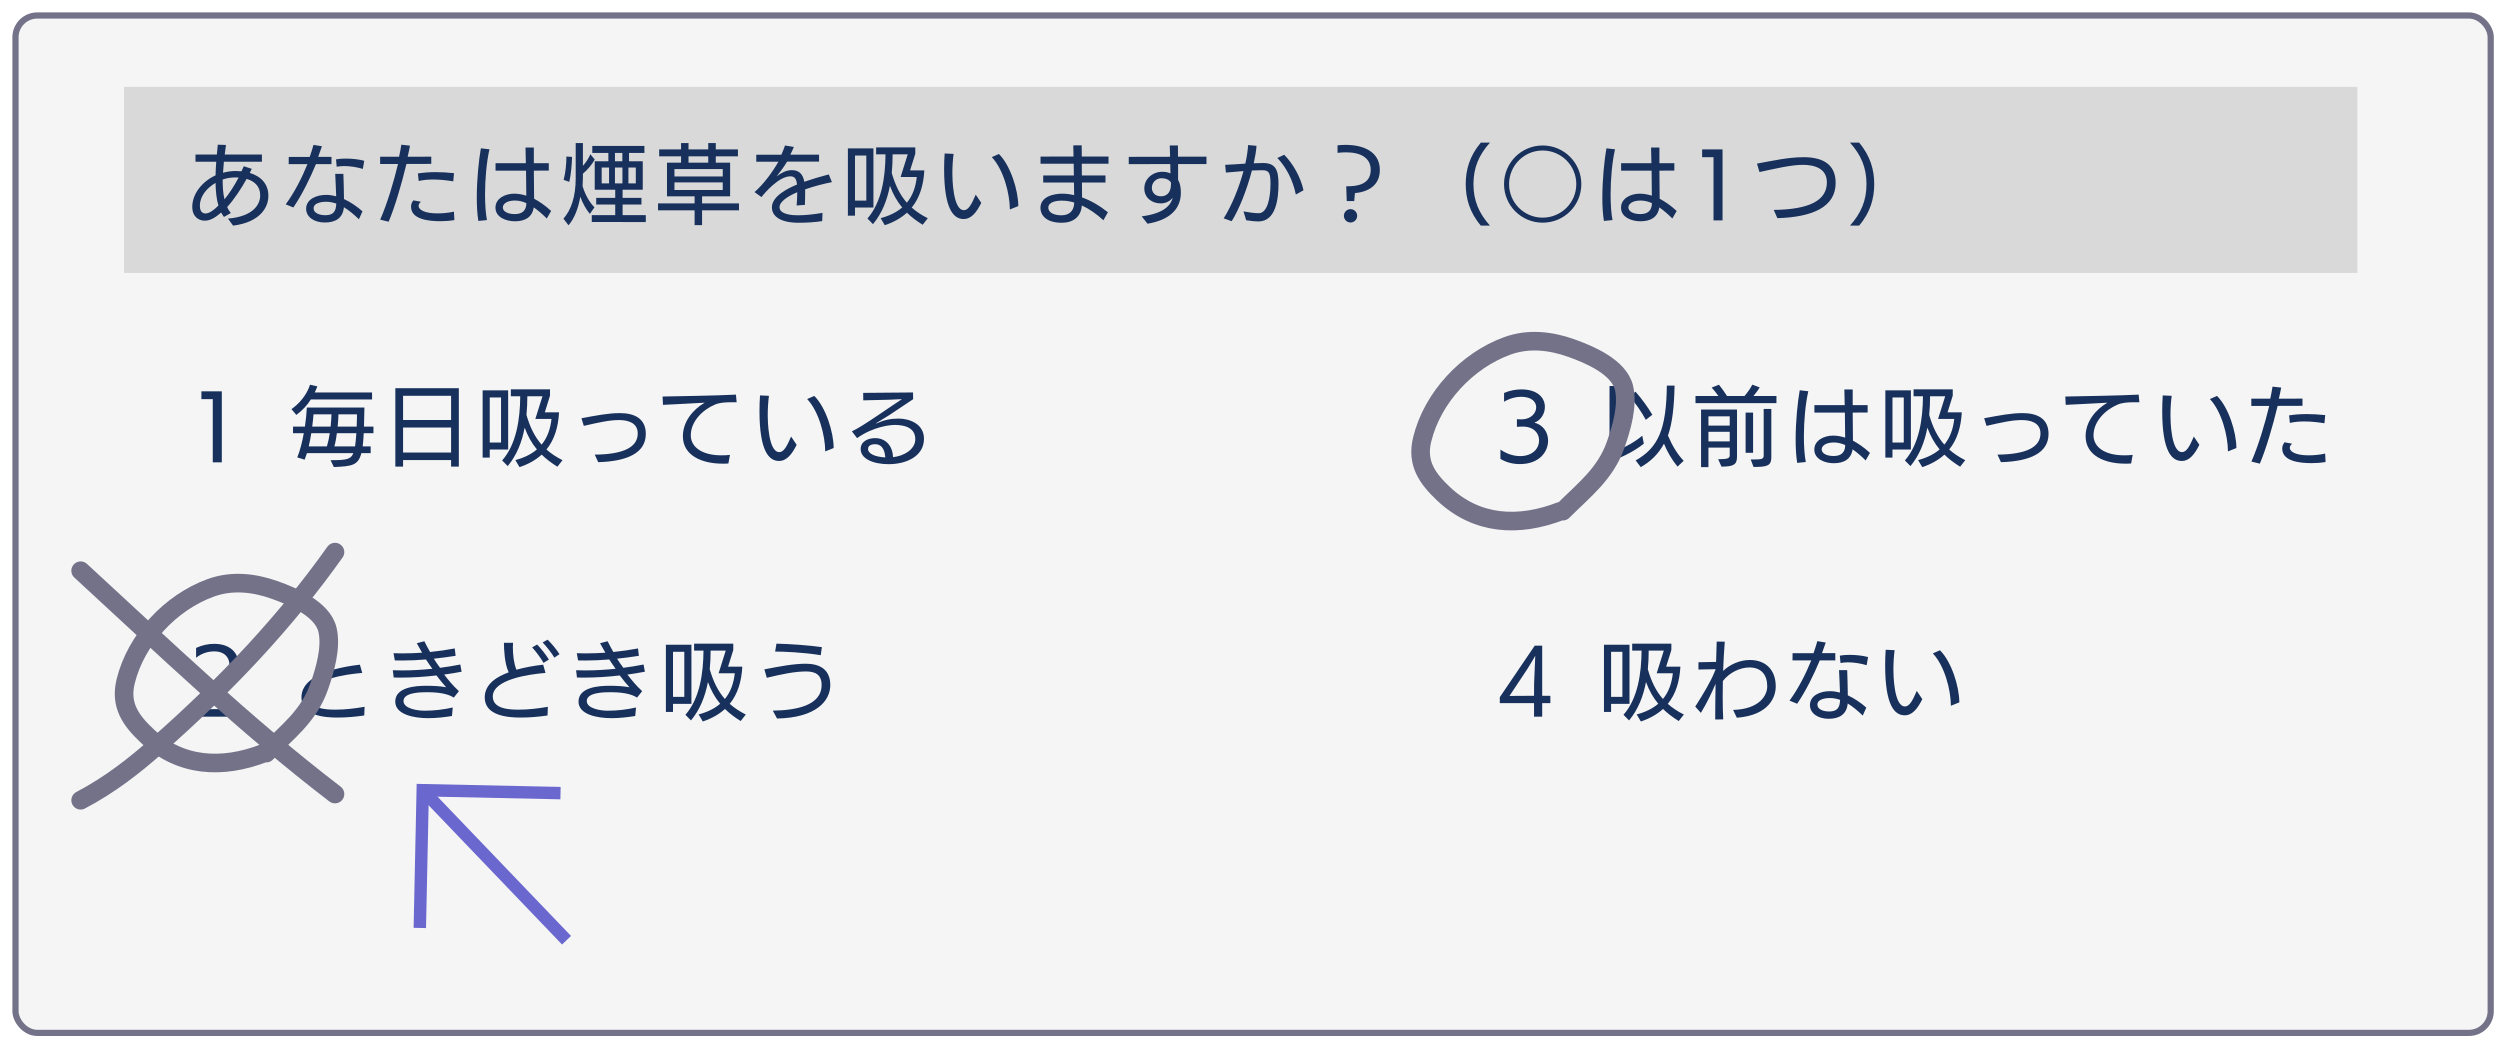 <svg width="403" height="168" viewBox="0 0 403 168" fill="none" xmlns="http://www.w3.org/2000/svg">
<g filter="url(#filter0_d_133_530)">
<rect width="400" height="165" rx="4" fill="#F5F5F5"/>
<rect x="0.5" y="0.5" width="399" height="164" rx="3.5" stroke="#737289"/>
</g>
<rect x="20" y="14" width="360" height="30" fill="#D9D9D9"/>
<path d="M43.258 31.486C43.258 29.736 42.138 28.434 40.262 27.874C40.374 27.65 40.472 27.426 40.584 27.216L39.296 26.796C39.184 27.076 39.058 27.342 38.932 27.608C38.582 27.58 38.246 27.566 37.896 27.566C37.21 27.58 36.566 27.678 35.95 27.846L36.09 26.068H42.222V24.906H36.23C36.286 24.388 36.356 23.87 36.426 23.366L35.11 23.324L34.956 24.906H31.512V26.068H34.858C34.802 26.81 34.76 27.552 34.746 28.266C32.604 29.246 30.994 31.234 30.994 33.348C30.994 34.916 32.016 35.574 33.01 35.574C34.018 35.574 34.886 34.916 35.656 34.258C35.768 34.51 35.95 34.762 36.104 34.972L37.21 34.342C36.972 34.062 36.776 33.74 36.622 33.376C37.77 32.102 38.862 30.45 39.758 28.84C41.13 29.232 41.942 30.142 41.942 31.458V31.514C41.942 32.956 40.822 34.902 36.748 35.238C36.748 35.238 37.014 35.602 37.574 36.372C41.97 35.826 43.258 33.376 43.258 31.626V31.486ZM32.226 33.11C32.226 31.626 33.346 30.296 34.746 29.484C34.774 30.8 34.886 32.074 35.208 33.138C34.396 33.95 33.696 34.412 33.122 34.412C32.394 34.412 32.226 33.712 32.226 33.292V33.11ZM38.47 28.616C37.714 30.044 36.93 31.234 36.188 32.13C35.936 31.094 35.894 30.03 35.894 28.938C36.58 28.7 37.252 28.602 37.966 28.602C38.134 28.602 38.302 28.602 38.47 28.616ZM58.434 34.062C57.538 33.278 56.516 32.578 55.452 32.088C55.438 30.744 55.396 29.302 55.354 28.028H54.038C54.08 29.148 54.164 30.492 54.192 31.64C53.646 31.5 53.114 31.416 52.554 31.416C51.042 31.416 49.348 32.088 49.348 33.656C49.348 34.972 50.622 35.868 52.358 35.868C54.038 35.868 55.27 35.196 55.438 33.404C56.264 33.908 57.062 34.58 57.86 35.35L58.434 34.062ZM47.29 33.446C48.732 31.304 49.978 28.756 50.93 26.46H53.436V25.284H51.294C51.518 24.682 51.714 24.108 51.896 23.576L50.538 23.352C50.37 23.94 50.174 24.598 49.922 25.298H46.548L46.534 26.46H49.558C48.704 28.574 47.514 30.954 46.058 32.942L47.29 33.446ZM54.206 32.816C54.164 34.048 53.772 34.692 52.442 34.692C51.56 34.692 50.552 34.384 50.552 33.586C50.552 32.55 52.316 32.522 52.554 32.522C53.128 32.522 53.66 32.634 54.206 32.816ZM58.714 25.914C57.818 25.676 56.726 25.564 55.746 25.564C55.144 25.564 54.584 25.606 54.164 25.69L54.276 26.88C54.64 26.81 55.032 26.768 55.452 26.768C56.418 26.768 57.51 26.936 58.49 27.23L58.714 25.914ZM62.648 35.742C63.656 33.376 64.734 29.68 65.518 26.432L69.522 26.418V25.256L65.714 25.27C65.854 24.64 65.994 24.038 66.092 23.478L64.692 23.324C64.608 23.87 64.496 24.528 64.328 25.27H61.276V26.432H64.16C63.488 29.232 62.438 32.788 61.29 35.406L62.648 35.742ZM73.176 34.118C72.224 34.328 71.328 34.398 70.502 34.398C68.542 34.398 67.478 33.866 67.478 33.18C67.478 32.97 67.59 32.746 67.856 32.522L66.638 32.298C66.372 32.606 66.26 32.956 66.26 33.32C66.26 35.42 69.228 35.658 71.02 35.658C71.748 35.658 72.49 35.602 73.246 35.476L73.176 34.118ZM73.19 27.916C72.154 27.804 71.16 27.748 70.222 27.748C69.214 27.748 68.276 27.818 67.366 27.958L67.492 29.176C68.206 29.008 69.018 28.938 69.858 28.938C70.922 28.938 72.028 29.064 73.064 29.232L73.19 27.916ZM88.842 34.006C87.876 33.11 86.952 32.494 86.098 32.032L86.056 27.51L88.464 27.496V26.306H86.056V23.786H84.712C84.726 24.486 84.754 25.354 84.768 26.306H79.882V27.51H84.796L84.838 31.542C84.194 31.346 83.564 31.22 82.892 31.22C81.436 31.22 79.868 31.976 79.868 33.474C79.868 35.084 81.674 35.672 82.99 35.672C84.67 35.672 85.79 35.014 86.042 33.432C86.77 33.936 87.484 34.566 88.142 35.224L88.842 34.006ZM78.496 35.476C78.286 34.384 78.188 32.914 78.188 31.346C78.188 28.84 78.44 26.068 78.902 24.066L77.516 23.912C77.18 25.788 76.858 28.938 76.858 31.836C76.858 33.208 76.928 34.524 77.11 35.616L78.496 35.476ZM81.058 33.432C81.058 32.872 81.716 32.326 83.004 32.326C83.662 32.326 84.25 32.48 84.852 32.746C84.838 33.978 84.152 34.51 82.976 34.51C81.856 34.51 81.058 34.09 81.058 33.446V33.432ZM104.102 35.798V34.678H100.364V32.97H103.402V31.892H100.364V30.59H103.612V25.998H101.4V24.654H103.878V23.52H95.478V24.654H98.068V25.998H95.87V30.59H99.174V31.892H96.108V32.97H99.174V34.678H95.394V35.784L104.102 35.798ZM95.828 33.418C95.058 32.648 94.372 31.514 93.91 30.002C93.938 29.54 93.966 29.022 93.966 28.686V28C94.736 27.356 95.436 26.502 95.87 25.718L95.17 24.864C94.89 25.522 94.442 26.222 93.966 26.726V23.058H92.804V28.714C92.804 31.71 92.076 33.824 90.83 35.252L91.642 36.316C92.608 35.196 93.224 33.572 93.546 31.71C93.91 32.746 94.47 33.74 95.086 34.482L95.828 33.418ZM91.768 29.316C92.048 28.154 92.188 26.488 92.216 25.298L91.306 25.228C91.306 26.376 91.166 27.888 90.858 28.994L91.768 29.316ZM100.336 29.568H99.132V27.006H100.336V29.568ZM102.492 29.568H101.302V27.006H102.492V29.568ZM98.18 29.568H96.99V27.006H98.18V29.568ZM100.322 25.998H99.132V24.654H100.322V25.998ZM119.124 33.908V32.788H113.174V31.654H117.696V26.222H115.386V25.2H118.956V24.08H115.386V23.058H114.168V24.08H110.99V23.058H109.786V24.08H106.258V25.2H109.786V26.222H107.518V31.654H111.97V32.788H106.076V33.908H111.97V36.288H113.174V33.908H119.124ZM116.506 30.632H108.722V29.4H116.506V30.632ZM116.506 28.448H108.722V27.258H116.506V28.448ZM114.168 26.222H110.99V25.2H114.168V26.222ZM132.592 34.314C131.22 34.552 129.82 34.706 128.616 34.706C127.804 34.706 125.662 34.608 125.662 33.404C125.662 32.242 127.832 31.276 128.518 30.982C128.518 31.696 128.462 32.452 128.42 33.124L129.75 33.026C129.792 32.06 129.792 31.234 129.792 30.52C131.192 30.03 132.774 29.624 134.104 29.358L133.6 28.112C131.976 28.546 131.038 28.826 129.652 29.302C129.442 28 128.728 27.426 127.65 27.426C126.698 27.426 125.956 27.874 125.2 28.42C125.732 27.762 126.362 26.922 126.88 26.054H132.032V24.934H127.398C127.608 24.514 127.804 24.094 127.972 23.688L126.544 23.45C126.404 23.87 126.208 24.374 125.956 24.948H121.91V26.068H125.48C124.528 27.734 123.128 29.652 121.63 30.968L122.75 31.766C123.268 31.094 125.55 28.42 127.412 28.42C128.154 28.42 128.392 28.924 128.476 29.75C127.118 30.31 124.43 31.584 124.43 33.418C124.43 34.888 125.83 35.91 128.756 35.91C130.016 35.91 131.36 35.826 132.536 35.644L132.592 34.314ZM149.56 35.182C148.552 34.678 147.698 34.104 146.97 33.46C148.258 31.878 148.874 29.848 149 27.468H146.704L147.544 24.78V23.758H141.23V24.878H142.742C142.714 28.518 142.154 32.578 139.83 35.224L140.726 36.134C142.196 34.37 143.022 32.228 143.456 29.946C143.96 31.304 144.59 32.438 145.43 33.446C144.548 34.202 143.414 34.776 141.958 35.168L142.63 36.302C144.1 35.812 145.276 35.126 146.2 34.286C146.9 34.972 147.74 35.616 148.734 36.232L149.56 35.182ZM140.796 33.46V23.926H136.68V34.762H137.828V33.46H140.796ZM147.782 28.532C147.614 30.156 147.11 31.556 146.186 32.676C145.094 31.43 144.324 29.89 143.75 27.888C143.848 26.894 143.89 25.886 143.89 24.878H146.326L145.178 28.532H147.782ZM139.648 32.34H137.828V25.074H139.648V32.34ZM157.288 31.374C156.602 32.984 156.098 33.88 155.384 33.88C153.578 33.88 153.522 28.63 153.522 27.972C153.522 26.852 153.592 25.746 153.718 24.808L152.276 24.738C152.22 25.578 152.192 26.418 152.192 27.244C152.192 33.768 153.732 35.308 155.342 35.308C156.602 35.308 157.442 34.188 158.184 32.704L157.288 31.374ZM164.148 33.222C164.148 30.66 162.874 26.642 161.026 24.822L159.878 25.326C161.782 27.356 162.776 31.206 162.79 33.768L164.148 33.222ZM178.596 34.216C177.224 33.124 175.796 32.312 174.424 31.822C174.41 31.08 174.41 30.086 174.41 29.428H178.204V28.28H174.396C174.396 27.804 174.382 26.838 174.382 26.39H178.694V25.228H174.382L174.368 23.422L173.01 23.436L173.052 25.228L167.732 25.242V26.39H173.08C173.08 26.838 173.094 27.804 173.108 28.28H168.166V29.428H173.122C173.136 30.002 173.15 31.024 173.15 31.458C172.506 31.304 171.862 31.22 171.232 31.22C169.818 31.22 167.718 31.71 167.718 33.516C167.718 34.51 168.432 35.91 171.176 35.91C172.968 35.91 174.27 34.958 174.396 33.124C175.544 33.642 176.692 34.44 177.868 35.504L178.596 34.216ZM173.164 32.648C173.15 33.936 172.436 34.706 171.092 34.706C170.126 34.706 168.992 34.398 168.992 33.46C168.992 32.508 170.42 32.34 171.078 32.34C171.862 32.34 172.506 32.452 173.164 32.648ZM184.98 36.064C188.27 35.518 190.356 33.908 190.356 31.052C190.356 30.282 190.244 29.568 189.908 28.98V26.446H194.486V25.256H189.894C189.894 24.612 189.88 23.982 189.88 23.45H188.564C188.592 23.968 188.606 24.598 188.62 25.27L181.956 25.284V26.46L188.648 26.446C188.662 26.838 188.676 27.58 188.676 27.958C188.242 27.748 187.808 27.692 187.332 27.692C185.82 27.706 184.462 28.798 184.462 30.38C184.462 31.822 185.61 32.788 187.108 32.788C187.85 32.788 188.564 32.494 189.04 31.864C188.76 32.984 187.78 34.398 184.042 34.874L184.98 36.064ZM188.746 29.372C188.746 29.47 188.76 29.568 188.76 29.666C188.76 30.646 188.41 31.64 187.122 31.64C186.156 31.64 185.68 30.968 185.68 30.268C185.68 29.4 186.38 28.728 187.248 28.728C187.934 28.728 188.424 28.966 188.746 29.372ZM200.884 35.504C201.696 35.63 202.368 35.7 202.844 35.7C205.714 35.7 206.092 31.99 206.092 29.61C206.092 27.272 205.518 26.278 203.586 26.278C203.11 26.278 202.62 26.292 202.102 26.32C202.326 25.312 202.494 24.346 202.55 23.506L201.192 23.38C201.15 24.234 200.996 25.27 200.744 26.376C199.526 26.46 198.322 26.544 197.496 26.572L197.622 27.818C198.392 27.748 199.442 27.65 200.45 27.58C199.736 30.212 198.588 33.096 197.258 35.196L198.546 35.658C199.694 33.866 201.01 30.576 201.808 27.482C202.424 27.454 202.984 27.44 203.446 27.44C204.58 27.44 204.804 27.86 204.804 29.624C204.804 31.878 204.314 34.37 202.9 34.37C202.074 34.37 201.262 34.216 200.45 34.076L200.884 35.504ZM210.124 30.674C209.662 28.518 208.402 26.348 207.016 24.948L205.91 25.466C207.366 26.992 208.388 28.994 208.892 31.36L210.124 30.674ZM218.3 32.41L218.412 31.136C220.638 30.912 222.43 29.848 222.43 27.398C222.43 24.402 219.714 23.352 216.914 23.352C216.48 23.352 216.046 23.38 215.612 23.422V24.64C216.088 24.584 216.55 24.556 216.984 24.556C219.462 24.556 220.96 25.522 220.96 27.384C220.96 29.806 218.636 30.03 217.166 30.03H217.012L217.096 32.41H218.3ZM218.776 34.79C218.776 34.202 218.3 33.712 217.698 33.712C217.11 33.712 216.634 34.202 216.634 34.79C216.634 35.378 217.11 35.868 217.698 35.868C218.3 35.868 218.776 35.378 218.776 34.79ZM240.182 36.372C238.39 34.356 237.522 32.326 237.522 29.68C237.522 27.034 238.39 24.99 240.182 22.988H238.712C236.878 25.144 236.276 27.426 236.276 29.68C236.276 31.948 236.878 34.216 238.712 36.372H240.182ZM254.91 29.68C254.91 26.236 252.124 23.45 248.68 23.45C245.236 23.45 242.45 26.236 242.45 29.68C242.45 33.124 245.236 35.896 248.68 35.896C252.152 35.896 254.91 33.11 254.91 29.68ZM254.098 29.68C254.098 32.676 251.676 35.084 248.666 35.084C245.684 35.084 243.262 32.676 243.262 29.68C243.262 26.684 245.684 24.262 248.666 24.262C251.676 24.262 254.098 26.684 254.098 29.68ZM270.282 34.006C269.316 33.11 268.392 32.494 267.538 32.032L267.496 27.51L269.904 27.496V26.306H267.496V23.786H266.152C266.166 24.486 266.194 25.354 266.208 26.306H261.322V27.51H266.236L266.278 31.542C265.634 31.346 265.004 31.22 264.332 31.22C262.876 31.22 261.308 31.976 261.308 33.474C261.308 35.084 263.114 35.672 264.43 35.672C266.11 35.672 267.23 35.014 267.482 33.432C268.21 33.936 268.924 34.566 269.582 35.224L270.282 34.006ZM259.936 35.476C259.726 34.384 259.628 32.914 259.628 31.346C259.628 28.84 259.88 26.068 260.342 24.066L258.956 23.912C258.62 25.788 258.298 28.938 258.298 31.836C258.298 33.208 258.368 34.524 258.55 35.616L259.936 35.476ZM262.498 33.432C262.498 32.872 263.156 32.326 264.444 32.326C265.102 32.326 265.69 32.48 266.292 32.746C266.278 33.978 265.592 34.51 264.416 34.51C263.296 34.51 262.498 34.09 262.498 33.446V33.432ZM277.674 35.532V24.08H274.384V25.34H276.218V35.532H277.674ZM286.514 35.168C292.24 35 295.908 33.348 295.908 29.484C295.908 26.264 293.528 25.34 290.742 25.34C288.222 25.34 285.688 25.928 283.224 26.376L283.63 27.734C286.402 27.132 288.782 26.572 290.63 26.572C292.492 26.572 294.494 27.146 294.494 29.4C294.494 32.34 291.638 33.768 285.926 33.838L286.514 35.168ZM299.688 36.372C301.522 34.216 302.124 31.948 302.124 29.68C302.124 27.426 301.522 25.144 299.688 22.988H298.218C300.01 24.99 300.878 27.034 300.878 29.68C300.878 32.326 300.01 34.356 298.218 36.372H299.688Z" fill="#18315C"/>
<path d="M35.754 74.532V63.08H32.464V64.34H34.298V74.532H35.754ZM59.752 73.048V71.956H58.465C58.535 71.438 58.59 70.668 58.633 69.828H60.2V68.764H58.675C58.717 67.434 58.745 66.16 58.745 65.698H49.462C49.42 66.622 49.309 67.686 49.154 68.764H47.236V69.828H48.972C48.721 71.242 48.37 72.614 47.922 73.734L49.112 74.098C49.239 73.776 49.364 73.412 49.477 73.048H56.953C56.575 74.056 55.846 74.182 53.285 74.182L53.816 75.288C56.658 75.162 57.736 75.064 58.255 73.048H59.752ZM59.977 64.396V63.262H50.736C50.891 62.954 51.031 62.618 51.157 62.282L49.98 62.016C49.434 63.696 48.23 65.082 46.984 65.95L47.769 66.888C48.748 66.16 49.49 65.362 50.106 64.396H59.977ZM57.443 69.828C57.386 70.668 57.316 71.452 57.233 71.956H53.901C54.083 71.326 54.209 70.584 54.306 69.828H57.443ZM53.158 69.828C53.047 70.584 52.892 71.326 52.697 71.956H49.77C49.938 71.256 50.065 70.528 50.176 69.828H53.158ZM57.541 67.238C57.541 67.7 57.526 68.218 57.498 68.764H54.432C54.502 68.078 54.544 67.406 54.559 66.79H57.541V67.238ZM53.438 66.79C53.41 67.392 53.368 68.064 53.298 68.764H50.331C50.428 68.022 50.498 67.336 50.541 66.79H53.438ZM73.963 75.218V62.576H63.728V75.218H64.975V74.168H72.716V75.218H73.963ZM72.716 72.95H64.975V68.918H72.716V72.95ZM72.716 67.7H64.975V63.808H72.716V67.7ZM90.678 74.182C89.671 73.678 88.817 73.104 88.088 72.46C89.376 70.878 89.993 68.848 90.118 66.468H87.823L88.662 63.78V62.758H82.349V63.878H83.861C83.832 67.518 83.272 71.578 80.948 74.224L81.844 75.134C83.314 73.37 84.141 71.228 84.575 68.946C85.079 70.304 85.709 71.438 86.549 72.446C85.666 73.202 84.532 73.776 83.076 74.168L83.749 75.302C85.219 74.812 86.394 74.126 87.319 73.286C88.019 73.972 88.859 74.616 89.853 75.232L90.678 74.182ZM81.915 72.46V62.926H77.799V73.762H78.947V72.46H81.915ZM88.9 67.532C88.733 69.156 88.228 70.556 87.305 71.676C86.213 70.43 85.442 68.89 84.868 66.888C84.966 65.894 85.008 64.886 85.008 63.878H87.445L86.296 67.532H88.9ZM80.766 71.34H78.947V64.074H80.766V71.34ZM96.433 74.504C101.081 74.364 104.105 73.048 104.105 69.94C104.105 67.392 102.159 66.594 99.933 66.594C98.043 66.594 96.237 66.958 93.731 67.42L94.109 68.652C96.544 68.092 98.225 67.714 99.793 67.714C101.207 67.714 102.803 68.134 102.803 69.87C102.803 72.068 100.563 73.244 95.873 73.286L96.433 74.504ZM117.669 73.328C117.179 73.384 116.731 73.398 116.283 73.398C113.147 73.398 111.355 72.054 111.355 70.178C111.355 67.896 113.315 66.02 115.275 65.208C115.961 64.914 116.913 64.844 117.837 64.844H118.747L118.635 63.612C115.415 63.78 109.479 63.864 106.805 63.92L106.875 65.264C108.807 65.18 111.719 65.012 113.595 64.914C111.663 66.034 110.081 67.994 110.081 70.318C110.081 73.454 113.175 74.742 116.465 74.742C116.787 74.742 117.095 74.742 117.417 74.714L117.669 73.328ZM127.525 70.374C126.839 71.984 126.335 72.88 125.621 72.88C123.815 72.88 123.759 67.63 123.759 66.972C123.759 65.852 123.829 64.746 123.955 63.808L122.513 63.738C122.457 64.578 122.429 65.418 122.429 66.244C122.429 72.768 123.969 74.308 125.579 74.308C126.839 74.308 127.679 73.188 128.421 71.704L127.525 70.374ZM134.385 72.222C134.385 69.66 133.111 65.642 131.263 63.822L130.115 64.326C132.019 66.356 133.013 70.206 133.027 72.768L134.385 72.222ZM147.181 63.262L139.145 63.332L139.159 64.536C139.691 64.522 142.533 64.466 143.317 64.438C143.751 64.424 145.389 64.34 145.389 64.34C145.389 64.34 143.821 65.404 143.471 65.628C143.471 65.628 140.573 67.616 139.089 68.54C138.543 68.876 137.913 69.254 137.325 69.534L138.165 70.626C140.811 68.736 143.583 68.498 144.227 68.498C145.767 68.498 147.545 68.904 147.545 70.808C147.545 72.502 145.585 73.538 143.961 73.692C143.891 71.942 142.855 70.626 141.063 70.626C139.985 70.626 138.739 71.116 138.739 72.39C138.739 73.944 140.727 74.826 143.261 74.826C146.033 74.826 148.945 73.594 148.945 70.724C148.945 68.232 146.453 67.476 144.857 67.476C143.513 67.476 142.547 67.7 141.301 68.246C141.287 68.26 141.259 68.26 141.245 68.26C141.217 68.26 141.203 68.26 141.203 68.246C141.203 68.232 141.217 68.218 141.273 68.19C141.791 67.854 142.603 67.406 143.331 66.93C143.331 66.93 146.327 64.928 147.195 64.354L147.181 63.262ZM141.049 71.606C142.449 71.606 142.645 73.02 142.715 73.734C141.049 73.65 139.929 73.146 139.929 72.362C139.929 71.774 140.559 71.606 141.035 71.606H141.049Z" fill="#18315C"/>
<path d="M241.868 73.972C242.792 74.546 243.912 74.812 244.99 74.812C248.182 74.812 249.554 72.796 249.554 71.032C249.554 69.73 248.798 68.498 247.342 68.134C248.406 67.742 249.036 66.678 249.036 65.6C249.036 64.032 247.762 62.772 245.256 62.772C244.402 62.772 243.408 62.926 242.456 63.346V64.76C243.464 64.172 244.402 63.962 245.2 63.962C246.978 63.962 247.636 64.83 247.636 65.656C247.636 66.594 246.796 67.574 245.326 67.602C245.2 67.602 244.85 67.602 244.528 67.574V68.806C244.78 68.778 245.228 68.764 245.354 68.764H245.438C247.258 68.764 248.098 69.842 248.098 70.976C248.098 72.46 246.88 73.524 245.046 73.524C244.08 73.524 242.946 73.216 241.868 72.474V73.972ZM271.411 74.28C270.361 73.188 269.535 71.788 268.877 70.206C269.591 68.162 269.871 65.53 269.941 62.156H268.695C268.611 69.198 267.337 72.138 263.669 74.224L264.495 75.302C266.049 74.406 267.323 73.23 268.233 71.522C268.737 72.782 269.521 74.14 270.417 75.218L271.411 74.28ZM264.733 70.234C263.515 71.27 262.045 72.054 260.715 72.6V62.226H259.455V73.062C258.951 73.23 258.489 73.356 258.097 73.44L258.405 74.728C260.855 74.07 263.263 72.894 264.985 71.522L264.733 70.234ZM266.357 66.86C265.671 65.698 264.677 64.298 263.641 63.136L262.689 63.934C263.697 65.026 264.607 66.412 265.307 67.672L266.357 66.86ZM277.501 75.218C279.475 75.218 280.007 74.896 280.007 73.594V66.02H274.211V75.302H275.401V72.152H278.831V73.356C278.831 73.846 278.607 74.028 276.969 74.028L277.501 75.218ZM286.363 64.984V63.836H282.653C283.017 63.416 283.423 62.87 283.661 62.45L282.471 62.002C282.177 62.618 281.673 63.304 281.211 63.836H278.397C278.019 63.234 277.501 62.52 277.095 62.016L275.919 62.478C276.241 62.814 276.689 63.388 277.011 63.836H273.315V64.984H286.363ZM282.667 75.274C284.893 75.274 285.537 75.092 285.537 73.678V65.922H284.305V73.398C284.305 74.042 284.025 74.07 282.219 74.07L282.667 75.274ZM282.597 72.992V66.51H281.393V72.992H282.597ZM278.831 71.158H275.401V69.604H278.831V71.158ZM278.831 68.61H275.401V67.112H278.831V68.61ZM301.441 73.006C300.475 72.11 299.551 71.494 298.697 71.032L298.655 66.51L301.063 66.496V65.306H298.655V62.786H297.311C297.325 63.486 297.353 64.354 297.367 65.306H292.481V66.51H297.395L297.437 70.542C296.793 70.346 296.163 70.22 295.491 70.22C294.035 70.22 292.467 70.976 292.467 72.474C292.467 74.084 294.273 74.672 295.589 74.672C297.269 74.672 298.389 74.014 298.641 72.432C299.369 72.936 300.083 73.566 300.741 74.224L301.441 73.006ZM291.095 74.476C290.885 73.384 290.787 71.914 290.787 70.346C290.787 67.84 291.039 65.068 291.501 63.066L290.115 62.912C289.779 64.788 289.457 67.938 289.457 70.836C289.457 72.208 289.527 73.524 289.709 74.616L291.095 74.476ZM293.657 72.432C293.657 71.872 294.315 71.326 295.603 71.326C296.261 71.326 296.849 71.48 297.451 71.746C297.437 72.978 296.751 73.51 295.575 73.51C294.455 73.51 293.657 73.09 293.657 72.446V72.432ZM316.799 74.182C315.791 73.678 314.937 73.104 314.209 72.46C315.497 70.878 316.113 68.848 316.239 66.468H313.943L314.783 63.78V62.758H308.469V63.878H309.981C309.953 67.518 309.393 71.578 307.069 74.224L307.965 75.134C309.435 73.37 310.261 71.228 310.695 68.946C311.199 70.304 311.829 71.438 312.669 72.446C311.787 73.202 310.653 73.776 309.197 74.168L309.869 75.302C311.339 74.812 312.515 74.126 313.439 73.286C314.139 73.972 314.979 74.616 315.973 75.232L316.799 74.182ZM308.035 72.46V62.926H303.919V73.762H305.067V72.46H308.035ZM315.021 67.532C314.853 69.156 314.349 70.556 313.425 71.676C312.333 70.43 311.563 68.89 310.989 66.888C311.087 65.894 311.129 64.886 311.129 63.878H313.565L312.417 67.532H315.021ZM306.887 71.34H305.067V64.074H306.887V71.34ZM322.553 74.504C327.201 74.364 330.225 73.048 330.225 69.94C330.225 67.392 328.279 66.594 326.053 66.594C324.163 66.594 322.357 66.958 319.851 67.42L320.229 68.652C322.665 68.092 324.345 67.714 325.913 67.714C327.327 67.714 328.923 68.134 328.923 69.87C328.923 72.068 326.683 73.244 321.993 73.286L322.553 74.504ZM343.789 73.328C343.299 73.384 342.851 73.398 342.403 73.398C339.267 73.398 337.475 72.054 337.475 70.178C337.475 67.896 339.435 66.02 341.395 65.208C342.081 64.914 343.033 64.844 343.957 64.844H344.867L344.755 63.612C341.535 63.78 335.599 63.864 332.925 63.92L332.995 65.264C334.927 65.18 337.839 65.012 339.715 64.914C337.783 66.034 336.201 67.994 336.201 70.318C336.201 73.454 339.295 74.742 342.585 74.742C342.907 74.742 343.215 74.742 343.537 74.714L343.789 73.328ZM353.645 70.374C352.959 71.984 352.455 72.88 351.741 72.88C349.935 72.88 349.879 67.63 349.879 66.972C349.879 65.852 349.949 64.746 350.075 63.808L348.633 63.738C348.577 64.578 348.549 65.418 348.549 66.244C348.549 72.768 350.089 74.308 351.699 74.308C352.959 74.308 353.799 73.188 354.541 71.704L353.645 70.374ZM360.505 72.222C360.505 69.66 359.231 65.642 357.383 63.822L356.235 64.326C358.139 66.356 359.133 70.206 359.147 72.768L360.505 72.222ZM364.285 74.742C365.293 72.376 366.371 68.68 367.155 65.432L371.159 65.418V64.256L367.351 64.27C367.491 63.64 367.631 63.038 367.729 62.478L366.329 62.324C366.245 62.87 366.133 63.528 365.965 64.27H362.913V65.432H365.797C365.125 68.232 364.075 71.788 362.927 74.406L364.285 74.742ZM374.813 73.118C373.861 73.328 372.965 73.398 372.139 73.398C370.179 73.398 369.115 72.866 369.115 72.18C369.115 71.97 369.227 71.746 369.493 71.522L368.275 71.298C368.009 71.606 367.897 71.956 367.897 72.32C367.897 74.42 370.865 74.658 372.657 74.658C373.385 74.658 374.127 74.602 374.883 74.476L374.813 73.118ZM374.827 66.916C373.791 66.804 372.797 66.748 371.859 66.748C370.851 66.748 369.913 66.818 369.003 66.958L369.129 68.176C369.843 68.008 370.655 67.938 371.495 67.938C372.559 67.938 373.665 68.064 374.701 68.232L374.827 66.916Z" fill="#18315C"/>
<path d="M248.602 115.532V113.348H249.918V112.158H248.602V104.08H247.398L241.77 112.382V113.348H247.286V115.532H248.602ZM247.286 112.158L243.324 112.186L246.208 107.846C246.726 107.048 247.412 105.83 247.454 105.76H247.482C247.426 107.3 247.3 109.946 247.3 110.128L247.286 112.158ZM271.439 115.182C270.431 114.678 269.577 114.104 268.849 113.46C270.137 111.878 270.753 109.848 270.879 107.468H268.583L269.423 104.78V103.758H263.109V104.878H264.621C264.593 108.518 264.033 112.578 261.709 115.224L262.605 116.134C264.075 114.37 264.901 112.228 265.335 109.946C265.839 111.304 266.469 112.438 267.309 113.446C266.427 114.202 265.293 114.776 263.837 115.168L264.509 116.302C265.979 115.812 267.155 115.126 268.079 114.286C268.779 114.972 269.619 115.616 270.613 116.232L271.439 115.182ZM262.675 113.46V103.926H258.559V114.762H259.707V113.46H262.675ZM269.661 108.532C269.493 110.156 268.989 111.556 268.065 112.676C266.973 111.43 266.203 109.89 265.629 107.888C265.727 106.894 265.769 105.886 265.769 104.878H268.205L267.057 108.532H269.661ZM261.527 112.34H259.707V105.074H261.527V112.34ZM279.979 115.7C285.257 115.294 286.251 112.27 286.251 110.66C286.251 108.042 284.697 106.39 282.065 106.39C280.511 106.39 278.887 107.076 277.767 108.154C277.823 106.502 277.921 104.864 278.033 103.436L276.731 103.422C276.689 104.43 276.661 105.536 276.633 106.698L273.791 106.754V107.93L276.563 107.874L276.409 108.266C275.793 109.82 274.673 111.696 273.273 113.908L274.183 114.916C275.191 113.25 275.975 111.598 276.549 110.226C276.535 111.346 276.507 112.466 276.507 113.46C276.493 114.09 276.493 114.692 276.493 115.266V115.98L277.781 115.966C277.725 114.832 277.697 113.6 277.697 112.298C277.697 111.472 277.711 110.632 277.725 109.778C278.789 108.406 280.511 107.594 281.995 107.594C283.927 107.594 284.879 108.784 284.879 110.646C284.879 112.074 283.661 114.314 279.377 114.44L279.979 115.7ZM300.849 114.062C299.953 113.278 298.931 112.578 297.867 112.088C297.853 110.744 297.811 109.302 297.769 108.028H296.453C296.495 109.148 296.579 110.492 296.607 111.64C296.061 111.5 295.529 111.416 294.969 111.416C293.457 111.416 291.763 112.088 291.763 113.656C291.763 114.972 293.037 115.868 294.773 115.868C296.453 115.868 297.685 115.196 297.853 113.404C298.679 113.908 299.477 114.58 300.275 115.35L300.849 114.062ZM289.705 113.446C291.147 111.304 292.393 108.756 293.345 106.46H295.851V105.284H293.709C293.933 104.682 294.129 104.108 294.311 103.576L292.953 103.352C292.785 103.94 292.589 104.598 292.337 105.298H288.963L288.949 106.46H291.973C291.119 108.574 289.929 110.954 288.473 112.942L289.705 113.446ZM296.621 112.816C296.579 114.048 296.187 114.692 294.857 114.692C293.975 114.692 292.967 114.384 292.967 113.586C292.967 112.55 294.731 112.522 294.969 112.522C295.543 112.522 296.075 112.634 296.621 112.816ZM301.129 105.914C300.233 105.676 299.141 105.564 298.161 105.564C297.559 105.564 296.999 105.606 296.579 105.69L296.691 106.88C297.055 106.81 297.447 106.768 297.867 106.768C298.833 106.768 299.925 106.936 300.905 107.23L301.129 105.914ZM308.983 111.374C308.297 112.984 307.793 113.88 307.079 113.88C305.273 113.88 305.217 108.63 305.217 107.972C305.217 106.852 305.287 105.746 305.413 104.808L303.971 104.738C303.915 105.578 303.887 106.418 303.887 107.244C303.887 113.768 305.427 115.308 307.037 115.308C308.297 115.308 309.137 114.188 309.879 112.704L308.983 111.374ZM315.843 113.222C315.843 110.66 314.569 106.642 312.721 104.822L311.573 105.326C313.477 107.356 314.471 111.206 314.485 113.768L315.843 113.222Z" fill="#18315C"/>
<path d="M38.512 115.532V114.286L32.912 114.328C33.08 113.908 34.312 112.732 35.166 111.976C37.252 110.142 38.456 109.008 38.456 107.09C38.456 105.354 37.21 103.786 34.536 103.786C33.57 103.786 32.59 103.996 31.61 104.444V106.026C32.618 105.228 33.682 105.004 34.536 105.004C36.23 105.004 36.986 106.026 36.986 107.16C36.986 107.636 36.86 108.126 36.594 108.574C36.062 109.484 35.012 110.338 34.242 111.066C32.59 112.606 30.98 114.356 30.686 115.532H38.512ZM58.773 113.936C57.218 114.202 55.664 114.398 54.083 114.398C52.501 114.398 49.897 114.272 49.897 112.27C49.897 109.498 55.791 108.686 58.395 108.476L58.017 107.146C56.532 107.314 55.048 107.58 53.705 107.958C53.298 106.978 53.13 105.564 53.13 104.36C53.13 104.108 53.145 103.856 53.158 103.618H51.688C51.717 104.78 51.773 106.922 52.459 108.378C50.639 109.05 48.594 110.226 48.594 112.424C48.594 115.406 52.361 115.672 54.391 115.672C55.846 115.672 57.275 115.546 58.717 115.336L58.773 113.936ZM72.983 114.048C71.499 114.384 69.987 114.566 68.418 114.566C67.27 114.566 65.044 114.23 65.044 112.998C65.044 111.584 67.957 111.584 68.88 111.584C71.513 111.584 72.591 112.102 73.15 112.452L73.977 111.416C72.927 110.436 72.353 109.708 71.597 108.742C72.52 108.616 73.459 108.462 74.41 108.28L74.201 107.118C73.136 107.328 72.044 107.51 70.939 107.65C70.575 107.174 70.252 106.684 69.93 106.18C71.079 106.068 72.254 105.9 73.445 105.718L73.305 104.528C72.058 104.766 70.715 104.962 69.329 105.102C68.978 104.5 68.671 103.898 68.404 103.366L67.186 103.688C67.466 104.206 67.746 104.71 68.04 105.214C66.977 105.284 65.912 105.326 64.849 105.326C64.373 105.326 63.91 105.312 63.434 105.298L63.645 106.46C64.037 106.474 64.428 106.474 64.82 106.474C66.109 106.474 67.382 106.418 68.671 106.306C69.007 106.824 69.343 107.328 69.692 107.804C68.097 107.972 66.472 108.07 64.849 108.07C64.344 108.07 63.827 108.056 63.322 108.042L63.462 109.218C63.827 109.232 64.177 109.232 64.54 109.232C66.487 109.232 68.447 109.106 70.365 108.882C70.855 109.54 71.386 110.184 71.918 110.786C70.855 110.59 69.763 110.548 68.671 110.548C67.019 110.548 63.715 110.758 63.715 113.096C63.715 115.21 66.766 115.77 69.049 115.77C70.323 115.77 71.778 115.602 72.856 115.42L72.983 114.048ZM88.315 113.936C86.761 114.202 85.207 114.398 83.625 114.398C82.043 114.398 79.439 114.272 79.439 112.27C79.439 109.498 85.333 108.686 87.937 108.476L87.559 107.146C86.075 107.314 84.591 107.58 83.247 107.958C82.841 106.978 82.673 105.564 82.673 104.36C82.673 104.108 82.687 103.856 82.701 103.618H81.231C81.259 104.78 81.315 106.922 82.001 108.378C80.181 109.05 78.137 110.212 78.137 112.424C78.137 115.406 81.903 115.672 83.933 115.672C85.389 115.672 86.817 115.546 88.259 115.336L88.315 113.936ZM88.483 106.32C88.021 105.55 87.153 104.472 86.593 103.898L85.781 104.36C86.341 104.948 87.167 106.054 87.615 106.852L88.483 106.32ZM90.191 105.452C89.715 104.682 88.847 103.66 88.273 103.114L87.475 103.562C88.091 104.206 88.917 105.256 89.365 106.012L90.191 105.452ZM102.525 114.048C101.041 114.384 99.529 114.566 97.961 114.566C96.813 114.566 94.587 114.23 94.587 112.998C94.587 111.584 97.499 111.584 98.423 111.584C101.055 111.584 102.133 112.102 102.693 112.452L103.519 111.416C102.469 110.436 101.895 109.708 101.139 108.742C102.063 108.616 103.001 108.462 103.953 108.28L103.743 107.118C102.679 107.328 101.587 107.51 100.481 107.65C100.117 107.174 99.795 106.684 99.473 106.18C100.621 106.068 101.797 105.9 102.987 105.718L102.847 104.528C101.601 104.766 100.257 104.962 98.871 105.102C98.521 104.5 98.213 103.898 97.947 103.366L96.729 103.688C97.009 104.206 97.289 104.71 97.583 105.214C96.519 105.284 95.455 105.326 94.391 105.326C93.915 105.326 93.453 105.312 92.977 105.298L93.187 106.46C93.579 106.474 93.971 106.474 94.363 106.474C95.651 106.474 96.925 106.418 98.213 106.306C98.549 106.824 98.885 107.328 99.235 107.804C97.639 107.972 96.015 108.07 94.391 108.07C93.887 108.07 93.369 108.056 92.865 108.042L93.005 109.218C93.369 109.232 93.719 109.232 94.083 109.232C96.029 109.232 97.989 109.106 99.907 108.882C100.397 109.54 100.929 110.184 101.461 110.786C100.397 110.59 99.305 110.548 98.213 110.548C96.561 110.548 93.257 110.758 93.257 113.096C93.257 115.21 96.309 115.77 98.591 115.77C99.865 115.77 101.321 115.602 102.399 115.42L102.525 114.048ZM120.221 115.182C119.213 114.678 118.359 114.104 117.631 113.46C118.919 111.878 119.535 109.848 119.661 107.468H117.365L118.205 104.78V103.758H111.891V104.878H113.403C113.375 108.518 112.815 112.578 110.491 115.224L111.387 116.134C112.857 114.37 113.683 112.228 114.117 109.946C114.621 111.304 115.251 112.438 116.091 113.446C115.209 114.202 114.075 114.776 112.619 115.168L113.291 116.302C114.761 115.812 115.937 115.126 116.861 114.286C117.561 114.972 118.401 115.616 119.395 116.232L120.221 115.182ZM111.457 113.46V103.926H107.341V114.762H108.489V113.46H111.457ZM118.443 108.532C118.275 110.156 117.771 111.556 116.847 112.676C115.755 111.43 114.985 109.89 114.411 107.888C114.509 106.894 114.551 105.886 114.551 104.878H116.987L115.839 108.532H118.443ZM110.309 112.34H108.489V105.074H110.309V112.34ZM125.261 115.826C131.575 115.7 133.843 112.984 133.843 110.422C133.829 107.916 132.163 106.992 129.881 106.992C127.921 106.992 125.569 107.44 123.217 107.902L123.609 109.26C125.891 108.714 128.047 108.238 129.937 108.238C131.435 108.238 132.443 108.756 132.443 110.422C132.443 113.782 128.215 114.51 124.575 114.552L125.261 115.826ZM132.485 104.318C130.399 104.024 127.305 103.8 125.163 103.758L124.953 105.032C126.199 105.032 129.447 105.144 132.303 105.62L132.485 104.318Z" fill="#18315C"/>
<path d="M251.562 82.403C244.835 84.994 238.09 84.686 232.692 79.595C230.085 77.136 228.321 74.675 229.252 70.853C230.899 64.092 236.49 58.11 242.972 55.758C246.401 54.514 249.966 54.92 253.312 56.117C256.13 57.124 260.968 59.127 261.783 62.489C262.475 65.343 261.372 69.079 260.431 71.729C258.76 76.438 255.316 79.002 251.92 82.403" stroke="#737289" stroke-width="3" stroke-linecap="round"/>
<path d="M42.562 121.403C35.835 123.994 29.09 123.686 23.692 118.595C21.085 116.137 19.321 113.675 20.252 109.853C21.899 103.092 27.49 97.11 33.972 94.758C37.401 93.514 40.965 93.92 44.312 95.117C47.13 96.124 51.968 98.126 52.783 101.489C53.475 104.343 52.371 108.079 51.431 110.729C49.76 115.438 46.316 118.002 42.92 121.403" stroke="#737289" stroke-width="3" stroke-linecap="round"/>
<path d="M13 92C26.34 104.271 39.602 116.992 54 128" stroke="#737289" stroke-width="3" stroke-linecap="round"/>
<path d="M54 89C46.036 100.223 36.545 110.294 25.416 120.111C21.671 123.415 17.772 126.492 13 129" stroke="#737289" stroke-width="3" stroke-linecap="round"/>
<path d="M67.695 148.587L68.145 127.379L89.354 127.83" stroke="#6A67CE" stroke-width="2" stroke-miterlimit="10" stroke-linecap="square"/>
<path d="M69.587 128.883L90.633 150.843" stroke="#6A67CE" stroke-width="2" stroke-miterlimit="10" stroke-linecap="square"/>
<defs>
<filter id="filter0_d_133_530" x="0" y="0" width="403" height="168" filterUnits="userSpaceOnUse" color-interpolation-filters="sRGB">
<feFlood flood-opacity="0" result="BackgroundImageFix"/>
<feColorMatrix in="SourceAlpha" type="matrix" values="0 0 0 0 0 0 0 0 0 0 0 0 0 0 0 0 0 0 127 0" result="hardAlpha"/>
<feOffset dx="2" dy="2"/>
<feGaussianBlur stdDeviation="0.5"/>
<feComposite in2="hardAlpha" operator="out"/>
<feColorMatrix type="matrix" values="0 0 0 0 0 0 0 0 0 0 0 0 0 0 0 0 0 0 0.1 0"/>
<feBlend mode="normal" in2="BackgroundImageFix" result="effect1_dropShadow_133_530"/>
<feBlend mode="normal" in="SourceGraphic" in2="effect1_dropShadow_133_530" result="shape"/>
</filter>
</defs>
</svg>
